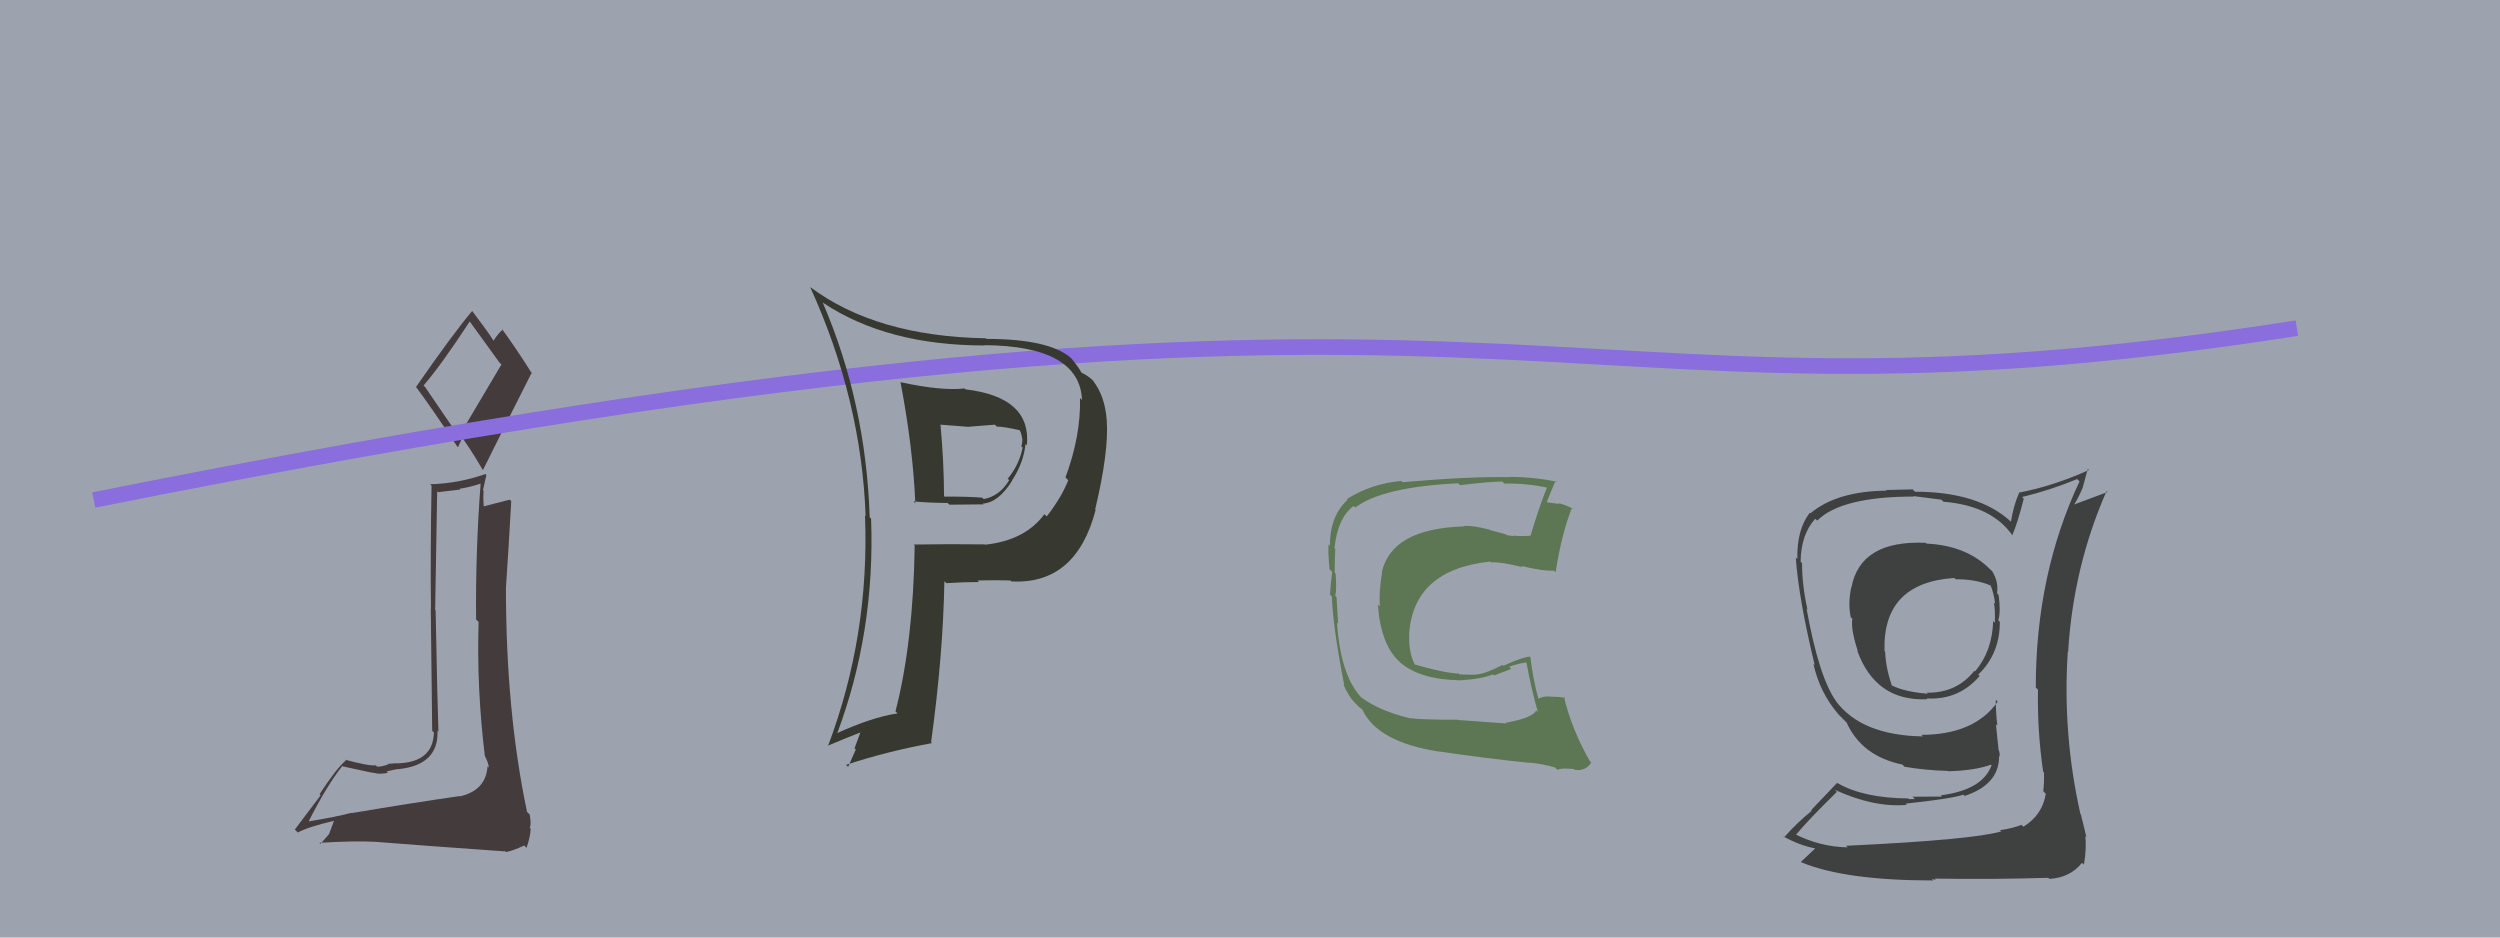 <svg xmlns="http://www.w3.org/2000/svg" width="160" height="60" viewBox="0,0,160,60"><rect width="100%" height="100%" fill="#9ca3af"/><path fill="#443b3d" d="M22.56 52.10L22.54 52.08L22.48 52.02Q21.59 52.27 19.69 52.58L19.61 52.50L19.73 52.62Q20.89 50.31 21.91 49.02L22.00 49.10L21.95 49.05Q23.82 49.47 23.97 49.47L23.99 49.49L23.96 49.47Q24.29 49.57 24.83 49.46L24.74 49.37L24.74 49.37Q25.35 49.22 25.54 49.22L25.59 49.27L25.55 49.22Q28.08 48.94 28.00 46.77L28.17 46.93L28.06 46.82Q28.00 45.32 27.88 39.08L27.91 39.10L27.85 39.04Q27.90 35.59 27.98 31.44L28.04 31.50L29.47 31.33L29.42 31.28Q30.08 31.18 30.76 30.95L30.64 30.83L30.76 30.95Q30.43 35.27 30.47 39.65L30.61 39.78L30.63 39.80Q30.50 44.01 31.03 48.39L31.16 48.52L31.04 48.40Q31.28 48.86 31.28 49.13L31.10 48.95L31.20 49.05Q31.10 50.59 29.42 50.97L29.47 51.02L29.41 50.95Q26.35 51.39 22.50 52.04ZM29.33 27.88L27.20 24.76L27.11 24.67Q28.24 23.36 30.06 20.58L30.02 20.54L30.08 20.60Q30.64 21.38 31.97 23.21L32.09 23.33L29.37 27.92ZM32.26 54.42L32.24 54.39L32.38 54.53Q32.80 54.46 33.56 54.11L33.59 54.15L33.70 54.26Q33.96 53.49 33.96 53.03L33.93 53.00L33.91 52.98Q34.01 52.74 33.90 52.13L33.84 52.07L33.73 51.96Q32.38 45.55 32.38 37.63L32.47 37.72L32.38 37.63Q32.56 34.96 32.72 32.07L32.71 32.06L32.62 31.98Q32.04 32.12 30.90 32.42L30.88 32.40L30.97 32.50Q30.91 31.94 30.95 31.41L30.91 31.37L31.13 30.40L31.06 30.34Q29.32 30.95 27.53 30.99L27.59 31.06L27.62 31.08Q27.54 35.38 27.58 38.96L27.57 38.95L27.66 46.77L27.77 46.88Q27.72 48.74 25.55 48.85L25.59 48.89L25.55 48.85Q25.31 48.84 24.80 48.89L24.88 48.97L24.83 48.93Q24.41 49.07 24.14 49.07L24.02 48.95L24.04 48.98Q23.65 49.04 22.08 48.62L22.14 48.67L22.13 48.67Q21.55 49.15 20.45 50.83L20.52 50.90L18.87 53.09L19.06 53.28Q19.75 52.91 21.39 52.53L21.38 52.52L21.06 53.38L20.51 54.01L20.44 53.94Q22.74 53.80 24.07 53.88L24.14 53.95L24.07 53.88Q26.39 54.07 32.33 54.49ZM29.35 28.66L29.31 28.62L29.59 28.02L29.55 27.99Q29.94 28.46 30.89 30.06L31.00 30.16L30.91 30.08Q32.45 26.97 34.01 23.89L34.05 23.93L34.07 23.94Q33.05 22.32 32.10 21.02L32.10 21.02L32.18 21.10Q31.93 21.27 31.59 21.80L31.54 21.75L31.57 21.78Q31.20 21.19 30.21 19.89L30.11 19.79L30.22 19.90Q28.95 21.41 26.63 24.76L26.56 24.69L26.60 24.73Q27.54 25.98 29.26 28.57Z"/><path d="M6 32 C101 13,96 29,147 21" stroke="#8a6edd" fill="none"/><path fill="#373931" d="M57.48 24.30L57.64 24.46L57.63 24.45Q58.43 28.63 58.58 32.21L58.61 32.24L58.46 32.09Q59.58 32.19 60.65 32.19L60.76 32.30L62.95 32.28L62.90 32.23Q63.90 32.17 64.78 30.76L64.89 30.87L64.77 30.75Q65.52 29.60 65.63 28.42L65.68 28.46L65.72 28.50Q66.02 25.42 61.80 24.92L61.79 24.92L61.73 24.86Q60.27 25.03 57.64 24.46ZM58.52 34.90L58.63 35.01L58.54 34.92Q58.45 41.11 57.31 45.53L57.41 45.62L57.44 45.66Q55.82 45.89 53.49 46.96L53.61 47.08L53.55 47.02Q56.02 40.46 55.75 33.19L55.62 33.07L55.66 33.10Q55.42 25.78 52.65 19.35L52.67 19.37L52.68 19.38Q56.78 22.11 63.02 22.11L63.00 22.09L63.00 22.09Q69.10 22.14 69.25 25.60L69.20 25.55L69.12 25.47Q69.18 27.89 68.19 30.55L68.31 30.68L68.37 30.73Q67.94 31.83 66.99 33.05L66.85 32.91L66.85 32.90Q65.60 34.59 63.05 34.86L63.12 34.93L63.03 34.84Q60.72 34.81 58.48 34.85ZM64.66 37.15L64.78 37.27L64.72 37.21Q68.86 37.44 70.12 32.64L70.10 32.62L70.09 32.60Q70.98 28.89 70.83 26.87L70.95 26.99L70.83 26.88Q70.72 25.35 69.95 24.36L70.04 24.44L69.97 24.37Q69.63 24.03 69.13 23.81L69.25 23.93L69.22 23.89Q69.19 23.71 68.58 22.95L68.64 23.01L68.52 22.89Q67.10 21.69 63.14 21.69L63.12 21.68L63.09 21.65Q56.08 21.53 51.85 18.37L52.04 18.56L51.85 18.37Q55.13 25.57 55.40 33.03L55.31 32.94L55.36 32.99Q55.66 40.67 52.99 47.75L53.00 47.76L52.97 47.73Q54.17 47.22 55.16 46.84L55.10 46.78L54.69 47.89L54.77 47.97Q54.54 48.51 54.28 49.08L54.19 48.99L54.15 48.95Q56.75 48.09 59.65 47.56L59.50 47.41L59.59 47.50Q60.36 41.92 60.44 37.20L60.45 37.21L60.57 37.32Q61.67 37.25 62.66 37.25L62.55 37.14L62.57 37.15Q63.86 37.12 64.66 37.15ZM63.71 27.21L63.83 27.34L63.79 27.30Q64.30 27.31 65.29 27.54L65.15 27.40L65.24 27.49Q65.38 27.74 65.41 28.04L65.36 27.99L65.43 28.06Q65.44 28.30 65.37 28.57L65.30 28.50L65.45 28.65Q65.22 29.76 64.50 30.63L64.43 30.57L64.59 30.73Q63.98 31.75 62.96 31.94L62.89 31.88L62.86 31.85Q62.07 31.78 60.43 31.78L60.49 31.84L60.42 31.77Q60.41 29.52 60.19 27.16L60.21 27.18L62.02 27.32L62.02 27.31Q62.79 27.25 63.67 27.18Z"/><path fill="#3f4040" d="M123.30 34.80L123.31 34.81L123.24 34.74Q119.06 34.56 118.49 37.60L118.45 37.56L118.48 37.59Q118.26 38.63 118.45 39.51L118.42 39.48L118.55 39.60Q118.44 40.26 118.90 41.67L118.86 41.63L118.86 41.63Q120.04 44.91 123.36 44.75L123.43 44.82L123.30 44.70Q125.36 44.82 126.70 43.26L126.65 43.22L126.61 43.17Q127.99 41.85 127.99 39.80L127.84 39.64L127.89 39.70Q128.06 39.14 127.91 38.07L127.84 38.00L127.81 37.98Q127.92 37.25 127.51 36.57L127.32 36.38L127.39 36.46Q125.88 34.91 123.29 34.79ZM128.05 53.18L128.10 53.22L128.08 53.21Q126.22 53.75 118.15 54.13L118.25 54.23L118.25 54.23Q116.47 54.20 114.83 53.36L114.86 53.39L114.92 53.45Q115.73 52.47 117.56 50.68L117.51 50.63L117.43 50.55Q119.95 51.70 122.04 51.51L122.07 51.54L121.96 51.43Q124.82 51.13 125.66 50.86L125.69 50.90L125.74 50.94Q127.94 50.21 127.94 48.42L127.90 48.38L127.96 48.44Q128.01 48.26 127.93 48.03L127.91 48.01L127.74 46.36L127.83 46.44Q127.73 45.59 127.73 44.79L127.79 44.84L127.85 44.91Q126.35 47.03 122.96 47.03L122.95 47.01L123.07 47.13Q119.13 47.07 117.49 44.86L117.59 44.96L117.52 44.89Q116.42 43.38 115.62 38.96L115.58 38.91L115.68 39.02Q115.33 37.45 115.33 36.04L115.30 36.01L115.24 35.95Q115.26 34.19 116.18 33.20L116.13 33.15L116.30 33.32Q117.84 31.78 122.49 31.78L122.46 31.75L124.25 31.98L124.38 32.11Q127.49 32.36 128.82 34.30L128.72 34.20L128.78 34.26Q129.10 33.56 129.52 31.92L129.48 31.88L129.41 31.81Q131.19 31.38 132.94 30.66L133.04 30.76L133.09 30.81Q130.29 36.76 130.29 43.99L130.28 43.99L130.43 44.14Q130.38 46.75 130.76 49.38L130.73 49.34L130.81 49.43Q130.84 49.96 130.77 50.64L130.77 50.64L130.93 50.80Q130.72 52.15 129.50 52.91L129.47 52.88L129.37 52.79Q128.84 53.01 128.00 53.13ZM131.00 56.09L131.01 56.10L131.16 56.25Q132.49 56.17 133.25 55.22L133.39 55.35L133.37 55.34Q133.56 54.23 133.45 53.51L133.44 53.50L133.53 53.60Q133.38 52.91 133.18 52.15L133.28 52.24L133.15 52.11Q131.99 46.96 132.34 41.70L132.41 41.78L132.36 41.72Q132.69 36.27 134.82 31.43L134.88 31.49L132.66 32.32L132.70 32.36Q133.03 31.85 133.26 31.28L133.27 31.29L133.62 30.00L133.69 30.08Q131.41 31.11 129.20 31.53L129.19 31.51L129.22 31.55Q128.86 32.36 128.70 33.39L128.64 33.32L128.67 33.36Q126.60 31.47 122.56 31.47L122.41 31.32L120.70 31.36L120.74 31.40Q117.54 31.44 115.87 32.85L115.90 32.88L115.83 32.81Q114.99 33.88 115.03 35.78L114.96 35.71L114.93 35.68Q115.11 38.29 116.14 42.56L116.12 42.54L116.06 42.49Q116.46 44.33 117.68 45.74L117.66 45.72L117.93 45.99L118.00 46.06L118.18 46.24Q119.16 48.40 121.75 48.93L121.86 49.04L121.88 49.07Q123.22 49.30 124.67 49.34L124.61 49.28L124.69 49.36Q126.36 49.32 127.43 48.94L127.43 48.94L127.46 48.98Q126.88 50.56 124.21 50.90L124.26 50.95L124.29 50.98Q123.08 50.99 122.40 50.99L122.55 51.14L122.16 51.14L122.13 51.10Q119.29 51.08 117.62 50.13L117.58 50.10L115.91 51.85L115.95 51.89Q115.02 52.64 114.18 53.59L114.14 53.54L114.10 53.51Q115.15 54.10 116.14 54.29L116.16 54.31L115.26 55.16L115.29 55.19Q118.09 56.35 123.73 56.35L123.64 56.27L123.90 56.30L123.83 56.23Q127.51 56.29 131.09 56.18ZM125.05 36.97L125.11 37.02L125.15 37.07Q126.52 37.07 127.43 37.49L127.26 37.31L127.39 37.44Q127.61 37.97 127.69 38.65L127.56 38.52L127.60 38.56Q127.70 38.94 127.67 39.85L127.62 39.81L127.56 39.75Q127.51 41.67 126.40 42.97L126.47 43.04L126.36 42.93Q125.22 44.37 123.31 44.33L123.38 44.40L123.39 44.40Q121.89 44.28 121.06 43.86L121.03 43.84L121.08 43.89Q120.69 42.74 120.65 41.71L120.67 41.73L120.61 41.67Q120.47 37.30 125.07 36.99Z"/><path fill="#5d7754" d="M96.38 46.27L96.40 46.30L93.33 46.08L93.31 46.06Q91.04 46.07 90.24 45.96L90.08 45.80L90.25 45.97Q88.31 45.51 87.13 44.64L87.06 44.57L87.10 44.61Q85.79 43.19 85.57 39.84L85.69 39.96L85.64 39.91Q85.62 39.44 85.54 38.22L85.48 38.15L85.45 38.13Q85.56 37.82 85.48 36.71L85.44 36.67L85.42 36.65Q85.42 35.85 85.46 35.13L85.37 35.04L85.41 35.07Q85.61 33.14 86.63 32.38L86.71 32.46L86.74 32.48Q88.50 31.16 93.33 30.93L93.42 31.02L93.45 31.05Q95.35 30.82 96.15 30.82L96.20 30.87L96.28 30.95Q97.74 30.92 99.11 31.23L99.10 31.21L99.03 31.14Q98.50 32.44 97.96 34.27L98.00 34.31L97.98 34.28Q97.46 34.33 96.96 34.29L97.10 34.43L96.93 34.26Q96.94 34.35 96.41 34.24L96.36 34.19L95.38 33.93L95.35 33.90Q94.27 33.62 93.66 33.66L93.71 33.71L93.69 33.69Q89.04 33.83 88.43 36.65L88.39 36.61L88.45 36.67Q88.24 37.87 88.31 38.82L88.30 38.80L88.18 38.68Q88.37 41.31 89.61 42.39L89.65 42.44L89.59 42.38Q90.87 43.50 93.46 43.54L93.34 43.43L93.45 43.54Q94.83 43.46 95.55 43.16L95.62 43.23L96.72 42.81L96.59 42.67Q97.14 42.47 97.71 42.39L97.69 42.37L97.68 42.36Q98.05 44.29 98.43 45.59L98.47 45.62L98.31 45.46Q98.16 45.92 96.37 46.26ZM99.52 49.11L99.64 49.23L99.68 49.27Q99.89 49.14 100.73 49.22L100.73 49.22L100.78 49.27Q101.49 49.37 101.84 48.80L101.84 48.80L101.76 48.73Q100.58 46.67 100.09 44.58L100.15 44.64L100.18 44.67Q99.80 44.59 99.34 44.59L99.33 44.58L99.34 44.59Q98.85 44.52 98.47 44.71L98.59 44.83L98.45 44.69Q98.10 43.42 97.94 42.01L97.97 42.04L97.95 42.02Q97.44 42.04 96.22 42.61L96.14 42.53L96.16 42.56Q94.98 43.16 94.48 43.16L94.43 43.11L94.51 43.18Q94.02 43.19 93.41 43.16L93.29 43.04L93.37 43.11Q92.46 43.08 90.48 42.51L90.47 42.50L90.58 42.60Q90.15 41.80 90.19 40.65L90.24 40.70L90.18 40.64Q90.42 36.47 95.37 35.94L95.35 35.92L95.42 35.99Q96.07 35.95 97.44 36.30L97.45 36.31L97.37 36.22Q98.73 36.56 99.46 36.52L99.48 36.54L99.56 36.63Q99.91 34.31 100.60 32.49L100.65 32.53L100.68 32.57Q100.13 32.28 99.74 32.20L99.79 32.25L99.01 32.15L98.99 32.14Q99.18 31.64 99.56 30.76L99.71 30.92L99.63 30.83Q98.14 30.52 96.57 30.52L96.51 30.45L96.59 30.54Q94.14 30.48 89.76 30.86L89.86 30.96L89.68 30.78Q87.76 30.95 86.20 31.94L86.25 31.99L86.24 31.99Q85.11 33.03 85.11 34.93L84.96 34.78L85.03 34.84Q84.98 35.22 85.09 36.44L85.08 36.42L85.26 36.60Q85.15 37.45 85.12 38.06L85.19 38.13L85.24 38.18Q85.30 40.11 86.03 43.84L85.88 43.69L85.97 43.78Q86.28 44.55 86.77 45.04L86.83 45.10L86.99 45.26L87.12 45.35L87.19 45.42Q88.16 47.49 92.08 48.10L92.09 48.11L92.06 48.09Q95.20 48.55 97.86 48.82L97.81 48.77L97.85 48.81Q98.62 48.86 99.53 49.12Z"/></svg>